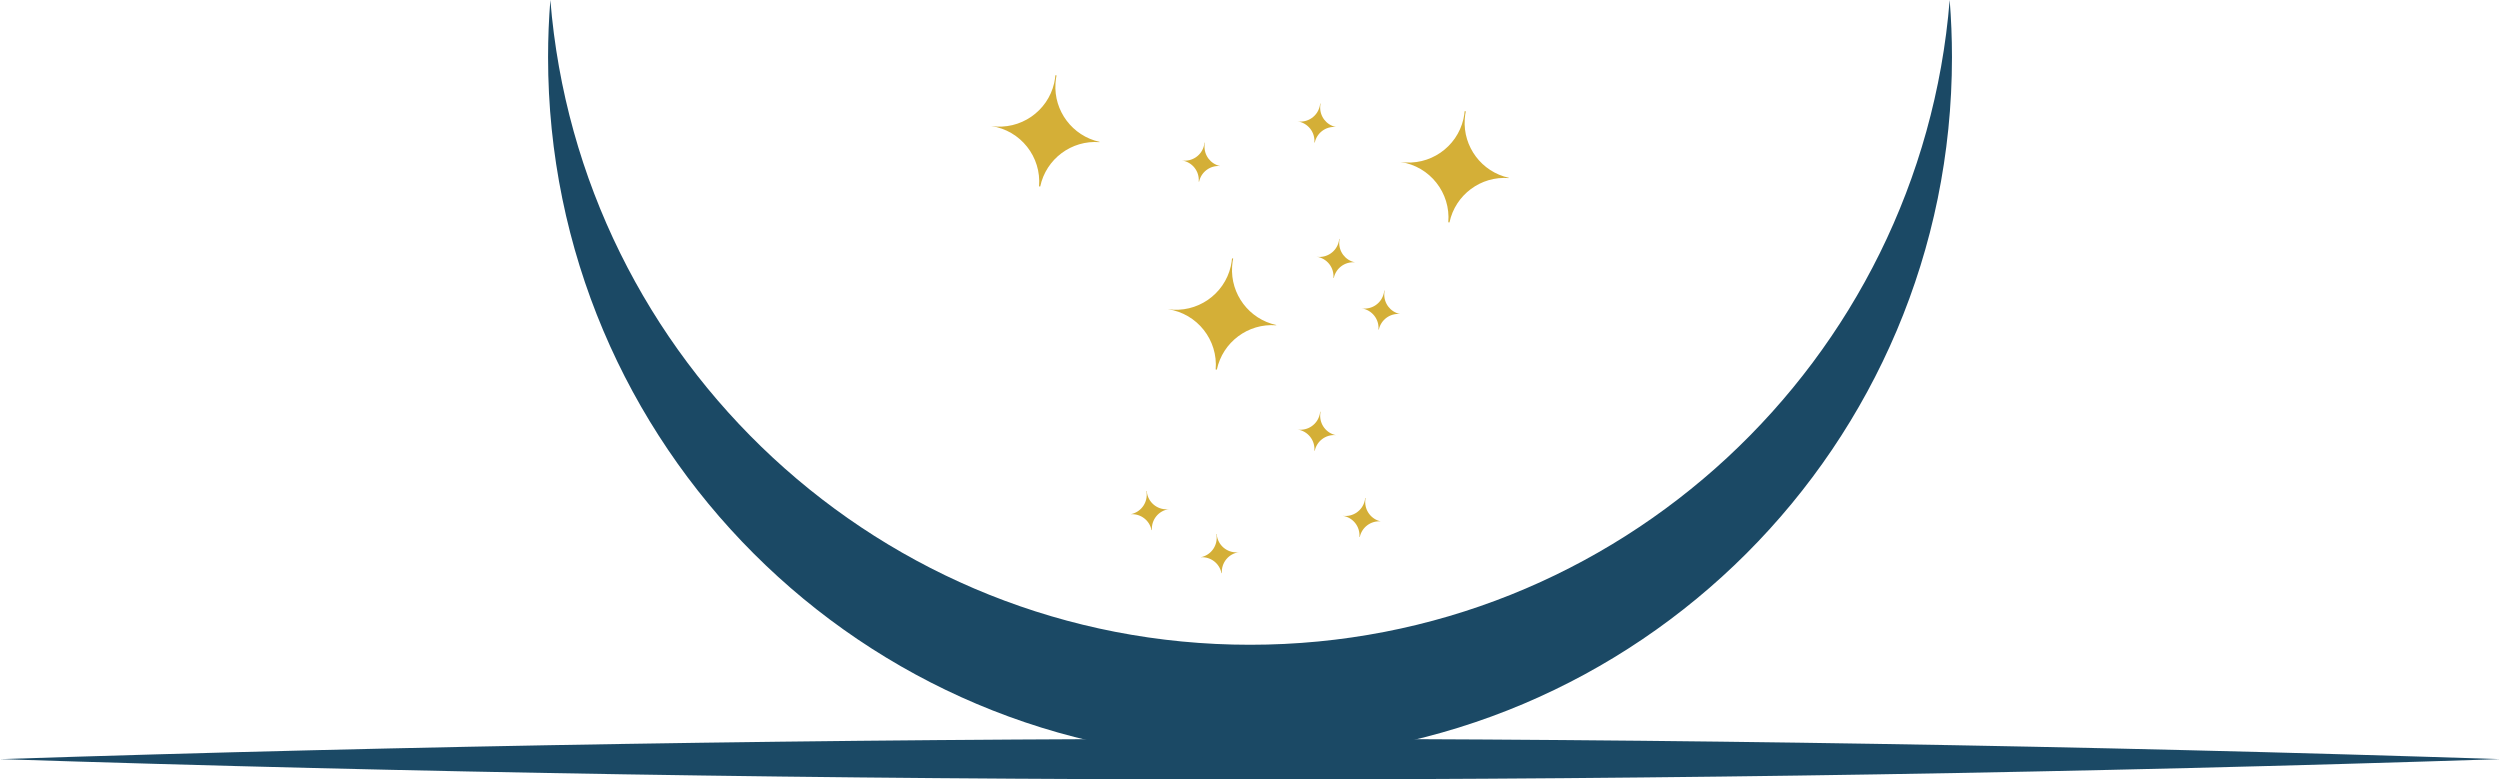 <?xml version="1.0" encoding="UTF-8"?>
<svg id="Layer_2" xmlns="http://www.w3.org/2000/svg" xmlns:xlink="http://www.w3.org/1999/xlink" viewBox="0 0 633.95 197.65">
  <defs>
    <style>
      .cls-1 {
        fill: none;
      }

      .cls-2 {
        fill: #d4af37;
      }

      .cls-3 {
        clip-path: url(#clippath-1);
      }

      .cls-4 {
        fill: #1b4965;
      }

      .cls-5 {
        clip-path: url(#clippath);
      }
    </style>
    <clipPath id="clippath">
      <rect class="cls-1" width="633.95" height="197.65"/>
    </clipPath>
    <clipPath id="clippath-1">
      <rect class="cls-1" width="633.95" height="197.65"/>
    </clipPath>
  </defs>
  <g id="Layer_1-2" data-name="Layer_1">
    <g id="iconColor">
      <g class="cls-5">
        <g class="cls-3">
          <path class="cls-4" d="M0,192.5c210.25-6.84,423.7-6.89,633.95,0-210.25,6.89-423.7,6.84-633.95,0"/>
          <path class="cls-4" d="M494.98,14.5c0,98.31-79.7,178-178,178S138.98,112.81,138.98,14.5c0-4.88.2-9.72.58-14.5,7.38,91.53,83.99,163.5,177.42,163.5S487.02,91.53,494.4,0c.38,4.78.58,9.62.58,14.5"/>
          <path class="cls-2" d="M338.68,110.32s0,.02,0,.02c-2.49-.19-4.76,1.5-5.28,3.95-.03,0-.07,0-.1,0,.22-2.61-1.63-4.98-4.26-5.37,2.6.38,5.03-1.31,5.61-3.82.03-.13.06-.26.08-.4.02-.1.03-.2.04-.3.03,0,.07.01.1.02-.02.1-.04.19-.05.29-.02.14-.03.27-.04.41-.16,2.46,1.51,4.69,3.93,5.22"/>
          <path class="cls-2" d="M354.93,79.6s0,.02,0,.02c-2.49-.19-4.76,1.5-5.28,3.95-.03,0-.07,0-.1,0,.22-2.61-1.63-4.98-4.26-5.37,2.6.38,5.03-1.31,5.61-3.82.03-.13.06-.27.08-.4.02-.1.03-.2.04-.3.03,0,.07.01.1.02-.02.1-.04.19-.05.29-.02.14-.03.27-.04.41-.16,2.46,1.51,4.69,3.93,5.21"/>
          <path class="cls-2" d="M343.51,66.5s0,.02,0,.02c-2.49-.19-4.76,1.5-5.28,3.95-.03,0-.07,0-.1,0,.22-2.62-1.63-4.98-4.26-5.37,2.6.38,5.03-1.31,5.61-3.82.03-.13.06-.26.08-.4.02-.1.03-.2.04-.3.03,0,.07.01.1.02-.02.1-.04.19-.05.29-.02.13-.03.27-.04.41-.16,2.46,1.51,4.69,3.93,5.21"/>
          <path class="cls-2" d="M338.68,32.18s0,.02,0,.02c-2.49-.19-4.76,1.5-5.28,3.95-.03,0-.07,0-.1,0,.22-2.62-1.63-4.98-4.26-5.37,2.6.38,5.03-1.31,5.61-3.82.03-.13.06-.26.08-.4.02-.1.03-.2.04-.3.03,0,.07.01.1.02-.02.1-.04.19-.05.29-.02.14-.03.27-.04.41-.16,2.46,1.51,4.69,3.93,5.21"/>
          <path class="cls-2" d="M309.35,42.09s0,.02,0,.02c-2.49-.19-4.76,1.5-5.28,3.95-.03,0-.07,0-.1,0,.22-2.62-1.63-4.98-4.26-5.37,2.6.38,5.03-1.31,5.61-3.82.03-.13.06-.26.08-.4.02-.1.03-.2.04-.3.03,0,.07.01.1.02-.02.1-.04.19-.05.29-.02.13-.03.27-.04.41-.16,2.46,1.51,4.69,3.93,5.21"/>
          <path class="cls-2" d="M323.62,82.42s0,.04-.01.07c-7.11-.56-13.56,4.26-15.04,11.24-.1,0-.2-.02-.3-.03.63-7.45-4.64-14.19-12.13-15.3,7.4,1.09,14.32-3.72,15.97-10.89.09-.37.16-.76.21-1.14.04-.29.08-.57.1-.86.1.02.19.04.29.06-.06.27-.11.55-.15.83-.06.39-.1.77-.12,1.16-.46,7.02,4.3,13.35,11.18,14.85"/>
          <path class="cls-2" d="M382.61,45.09s0,.04-.01.07c-7.11-.56-13.56,4.26-15.04,11.24-.1,0-.2-.02-.3-.03.63-7.45-4.64-14.19-12.13-15.3,7.4,1.09,14.32-3.72,15.97-10.89.09-.37.16-.76.21-1.14.04-.29.08-.57.1-.86.1.02.19.04.29.06-.06.27-.11.55-.15.83-.06.39-.1.77-.12,1.16-.46,7.01,4.3,13.35,11.18,14.85"/>
          <path class="cls-2" d="M278.83,35.98s0,.04-.01.07c-7.11-.56-13.56,4.26-15.04,11.24-.1,0-.2-.02-.3-.03.63-7.45-4.64-14.19-12.13-15.3,7.4,1.09,14.32-3.72,15.97-10.89.09-.37.16-.76.21-1.14.04-.29.08-.57.1-.86.1.02.19.04.29.06-.06.27-.11.55-.15.83-.06.39-.1.77-.12,1.16-.46,7.01,4.3,13.35,11.18,14.85"/>
          <path class="cls-2" d="M350.1,132.19s0,.02,0,.02c-2.49-.19-4.76,1.5-5.28,3.95-.03,0-.07,0-.1,0,.22-2.61-1.63-4.98-4.26-5.37,2.6.38,5.03-1.31,5.61-3.82.03-.13.06-.26.08-.4.02-.1.03-.2.04-.3.03,0,.07.01.1.02-.02.1-.04.19-.05.29-.02.14-.03.27-.04.41-.16,2.46,1.51,4.69,3.93,5.22"/>
          <path class="cls-2" d="M304.52,141.29s0,.02,0,.02c2.5-.16,4.74,1.57,5.22,4.03.03,0,.07,0,.1,0-.18-2.62,1.7-4.96,4.34-5.31-2.61.34-5.01-1.38-5.55-3.91-.03-.13-.05-.27-.07-.4-.01-.1-.02-.2-.03-.3-.03,0-.07.01-.1.02.02.1.04.19.05.29.02.14.03.27.04.41.13,2.47-1.58,4.67-4,5.16"/>
          <path class="cls-2" d="M286.78,130.38s0,.02,0,.02c2.5-.16,4.74,1.57,5.22,4.02.03,0,.07,0,.1,0-.18-2.62,1.7-4.96,4.34-5.31-2.61.34-5.01-1.38-5.55-3.91-.03-.13-.05-.27-.07-.4-.01-.1-.02-.2-.03-.3-.03,0-.07.01-.1.02.02.1.04.19.05.29.02.14.03.27.04.41.13,2.47-1.58,4.67-4,5.16"/>
        </g>
      </g>
    </g>
  </g>
</svg>